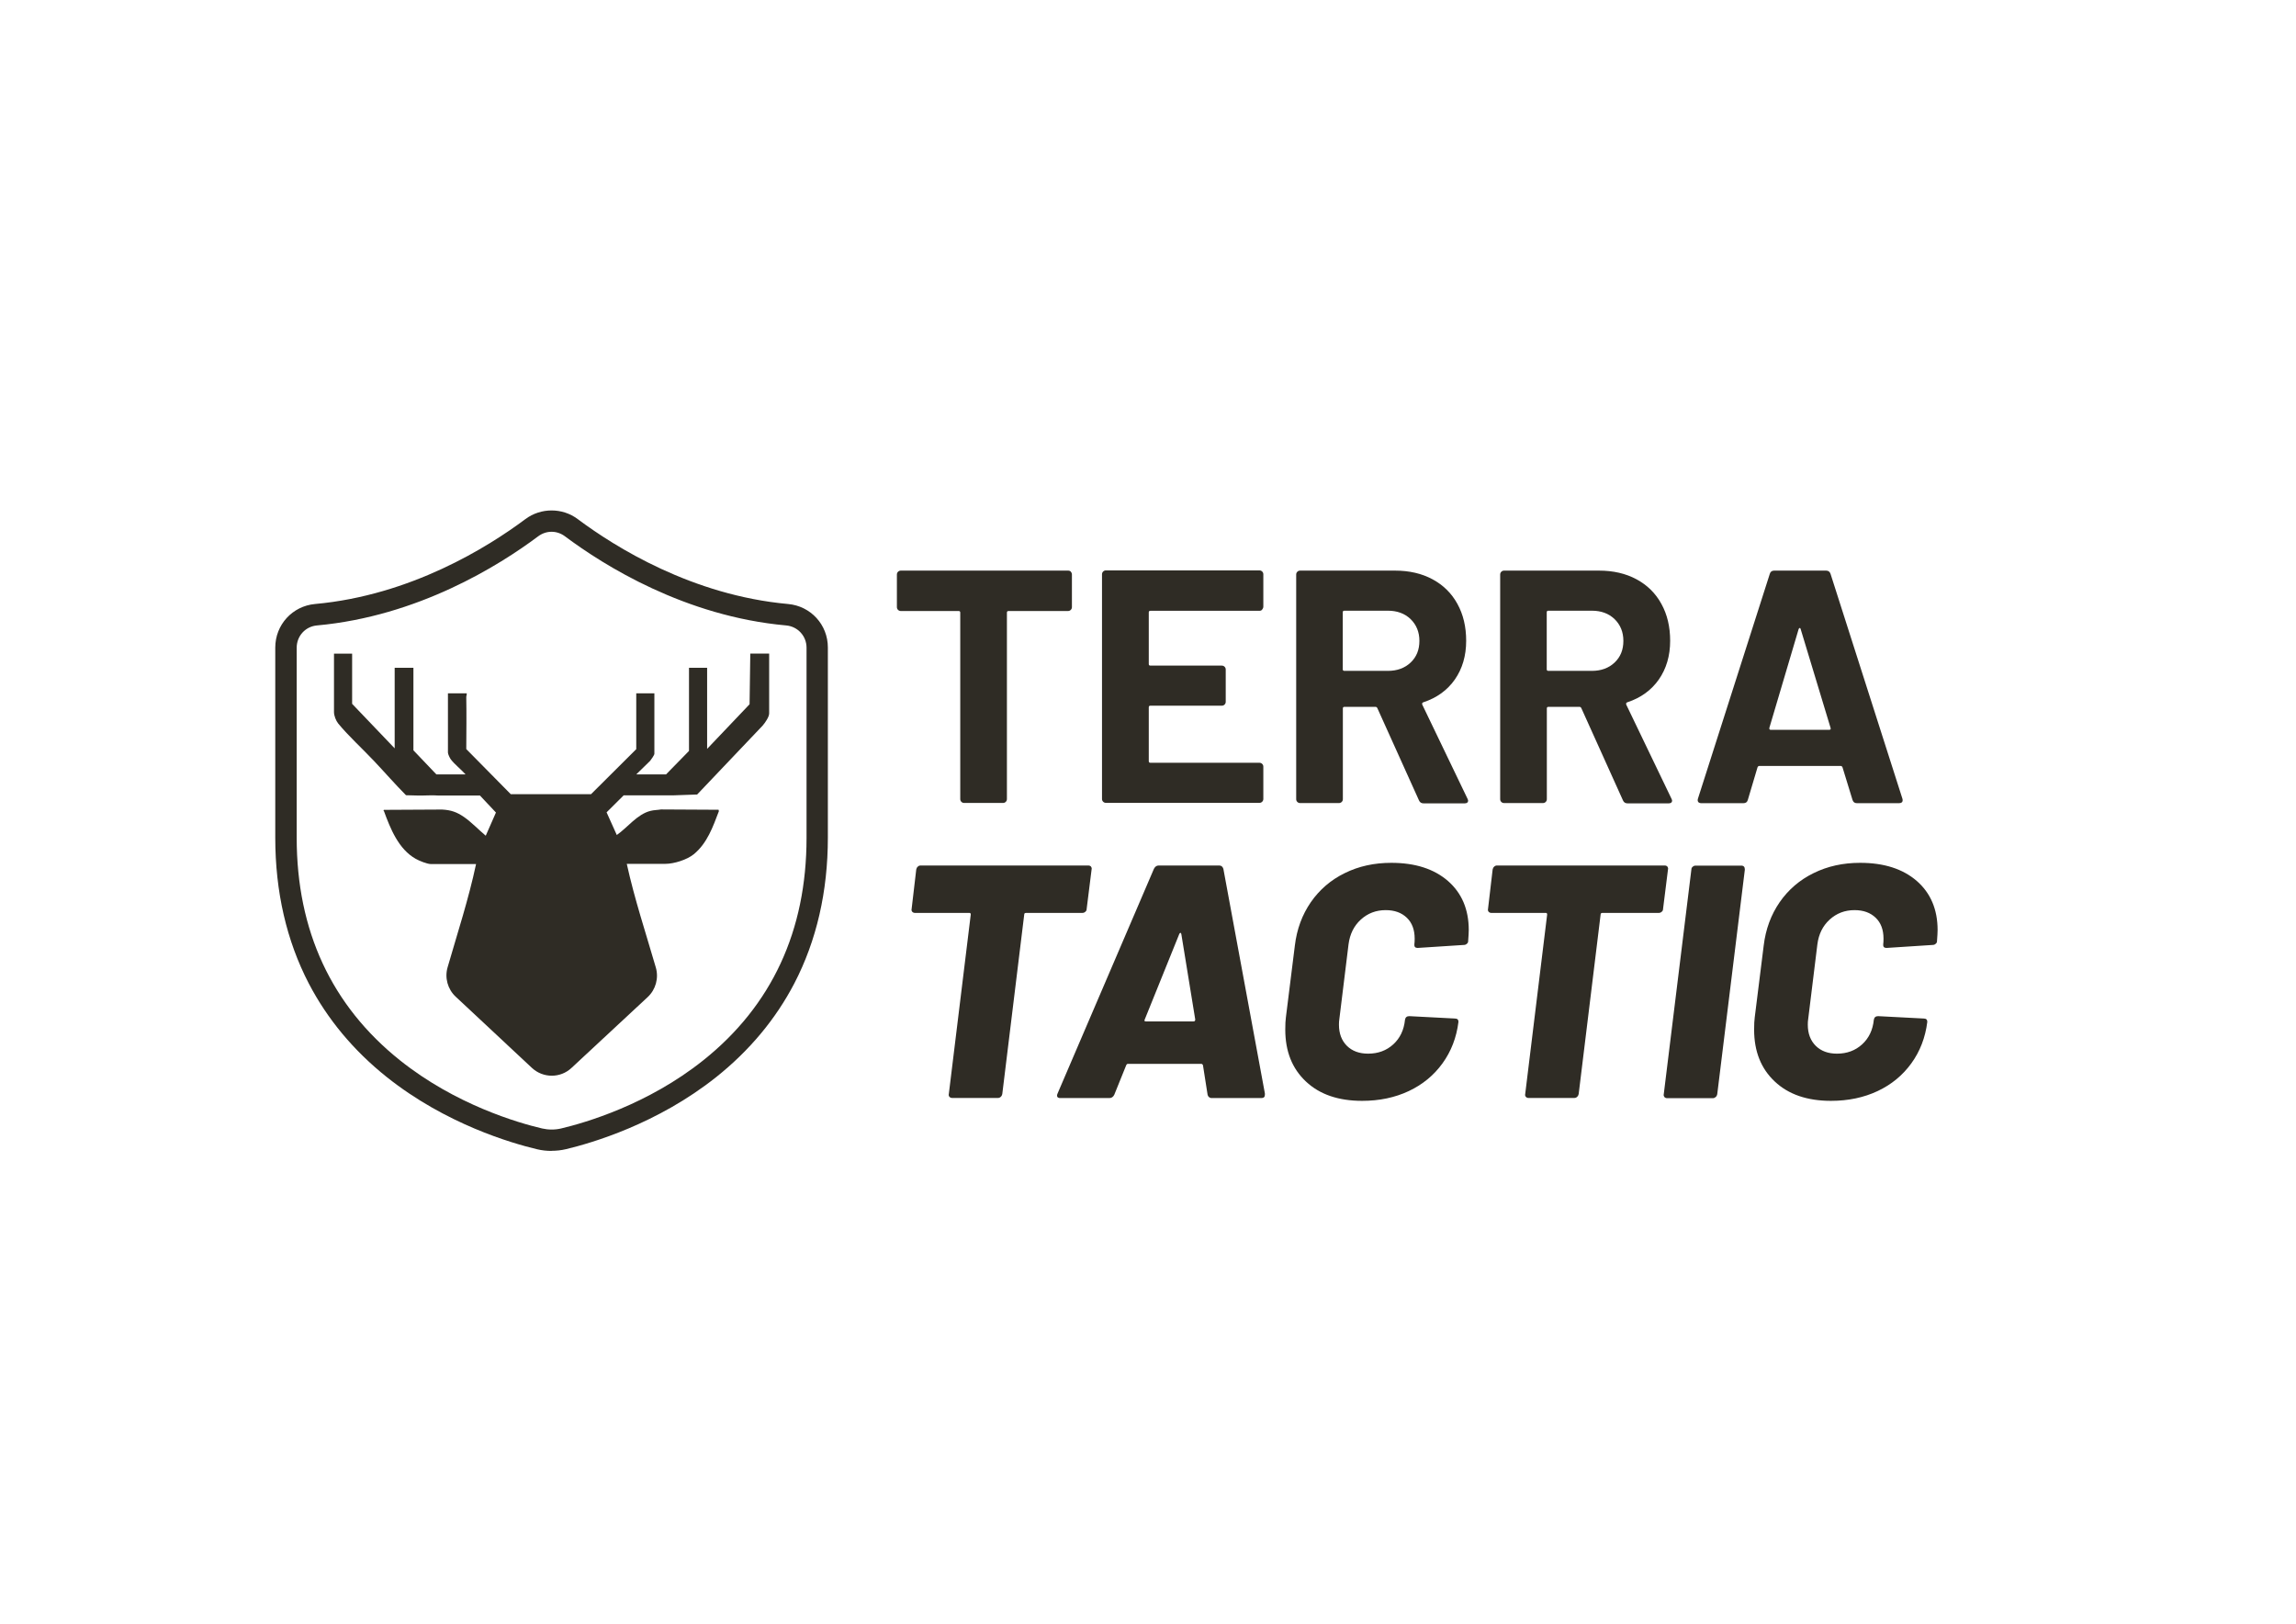 <svg viewBox="0 0 222.87 157.58" xmlns="http://www.w3.org/2000/svg" data-name="Capa 1" id="Capa_1">
  <defs>
    <style>
      .cls-1 {
        fill: #2f2c25;
      }
    </style>
  </defs>
  <g>
    <path d="M103.94,55.49c.08.08.11.17.11.27v3.16c0,.11-.04.2-.11.27-.08.08-.17.11-.27.11h-5.77c-.11,0-.16.05-.16.16v18.09c0,.11-.04.2-.11.27s-.17.11-.27.11h-3.77c-.11,0-.2-.04-.27-.11-.08-.08-.11-.17-.11-.27v-18.09c0-.11-.05-.16-.16-.16h-5.61c-.11,0-.2-.04-.27-.11-.08-.08-.11-.17-.11-.27v-3.16c0-.11.04-.2.11-.27.08-.08.17-.11.27-.11h16.25c.11,0,.2.04.27.11Z" class="cls-1"></path>
    <path d="M122.52,59.17c-.08.08-.17.11-.27.11h-10.58c-.11,0-.16.05-.16.16v5c0,.11.05.16.16.16h6.93c.11,0,.2.04.27.11.08.08.11.17.11.27v3.13c0,.11-.04.2-.11.27-.08.08-.17.11-.27.11h-6.93c-.11,0-.16.05-.16.16v5.22c0,.11.05.16.16.16h10.58c.11,0,.2.04.27.11.08.08.11.17.11.27v3.13c0,.11-.04.2-.11.27-.08.08-.17.11-.27.11h-14.9c-.11,0-.2-.04-.27-.11-.08-.08-.11-.17-.11-.27v-21.8c0-.11.04-.2.11-.27.08-.08.17-.11.27-.11h14.9c.11,0,.2.04.27.11.08.08.11.17.11.27v3.13c0,.11-.04.2-.11.27Z" class="cls-1"></path>
    <path d="M137.73,77.66l-4.03-8.93c-.04-.09-.11-.13-.19-.13h-3c-.11,0-.16.05-.16.16v8.8c0,.11-.04.2-.11.27s-.17.11-.27.11h-3.77c-.11,0-.2-.04-.27-.11-.08-.08-.11-.17-.11-.27v-21.8c0-.11.04-.2.11-.27.08-.08.17-.11.27-.11h9.22c1.38,0,2.59.28,3.63.84,1.04.56,1.85,1.35,2.42,2.39.57,1.03.85,2.23.85,3.58,0,1.46-.37,2.71-1.1,3.76-.73,1.04-1.75,1.78-3.06,2.21-.11.04-.14.12-.1.23l4.39,9.13c.04.09.06.15.06.19,0,.17-.12.26-.35.26h-3.97c-.22,0-.37-.1-.45-.29ZM130.34,59.44v5.51c0,.11.05.16.16.16h4.22c.9,0,1.64-.27,2.21-.81.57-.54.85-1.24.85-2.1s-.29-1.56-.85-2.11c-.57-.55-1.31-.82-2.21-.82h-4.22c-.11,0-.16.05-.16.16Z" class="cls-1"></path>
    <path d="M157.53,77.66l-4.03-8.93c-.04-.09-.11-.13-.19-.13h-3c-.11,0-.16.05-.16.16v8.8c0,.11-.04.2-.11.27s-.17.11-.27.11h-3.77c-.11,0-.2-.04-.27-.11-.08-.08-.11-.17-.11-.27v-21.8c0-.11.04-.2.11-.27.08-.08.17-.11.27-.11h9.22c1.38,0,2.59.28,3.63.84,1.04.56,1.85,1.35,2.42,2.39.57,1.03.85,2.23.85,3.58,0,1.46-.37,2.71-1.1,3.76-.73,1.04-1.75,1.78-3.06,2.21-.11.04-.14.12-.1.23l4.39,9.13c.04.09.06.15.06.19,0,.17-.12.26-.35.26h-3.97c-.22,0-.37-.1-.45-.29ZM150.14,59.44v5.51c0,.11.05.16.16.16h4.22c.9,0,1.64-.27,2.21-.81.57-.54.85-1.24.85-2.1s-.29-1.56-.85-2.11c-.57-.55-1.31-.82-2.21-.82h-4.22c-.11,0-.16.05-.16.16Z" class="cls-1"></path>
    <path d="M179.82,77.63l-.97-3.16c-.04-.09-.1-.13-.16-.13h-7.93c-.06,0-.12.04-.16.13l-.94,3.16c-.06.22-.2.32-.42.32h-4.1c-.13,0-.23-.04-.29-.11-.06-.08-.08-.19-.03-.34l6.97-21.8c.06-.21.2-.32.42-.32h5.06c.21,0,.35.11.42.32l6.97,21.8s.03.1.03.16c0,.19-.12.29-.35.29h-4.1c-.22,0-.35-.11-.42-.32ZM171.88,70.83h5.68c.13,0,.17-.06.13-.19l-2.9-9.58c-.02-.09-.05-.12-.1-.11-.04.01-.08.05-.1.11l-2.84,9.58c-.02.13.02.19.13.19Z" class="cls-1"></path>
    <path d="M105.9,84.11c.06.08.09.17.06.27l-.48,3.84c0,.11-.04.2-.13.27-.09.08-.18.11-.29.11h-5.45c-.13,0-.19.05-.19.16l-2.13,17.42c-.02.11-.07.2-.15.27-.08.08-.17.11-.27.11h-4.45c-.11,0-.19-.04-.26-.11-.06-.08-.09-.17-.06-.27l2.13-17.42c0-.11-.04-.16-.13-.16h-5.29c-.11,0-.19-.04-.26-.11-.06-.08-.09-.17-.06-.27l.45-3.84c.02-.11.07-.2.15-.27.08-.08.17-.11.27-.11h16.29c.11,0,.19.04.26.11Z" class="cls-1"></path>
    <path d="M117.35,106.48c-.06-.06-.11-.14-.13-.23l-.45-2.87c-.04-.09-.1-.13-.16-.13h-7.13c-.06,0-.12.04-.16.13l-1.16,2.87c-.11.22-.27.32-.48.32h-4.77c-.13,0-.22-.04-.27-.11-.05-.08-.05-.19.02-.34l9.35-21.8c.11-.21.26-.32.45-.32h5.9c.19,0,.32.11.39.32l4.03,21.8v.13c0,.22-.12.32-.35.32h-4.81c-.11,0-.19-.03-.26-.1ZM111.22,99.13h4.64c.11,0,.16-.06.16-.19l-1.35-8.29c-.02-.09-.05-.12-.1-.11-.04.01-.08.05-.1.11l-3.35,8.29c-.06.13-.03.19.1.19Z" class="cls-1"></path>
    <path d="M126.76,104.96c-1.33-1.25-2-2.92-2-5.03,0-.52.02-.91.06-1.19l.87-6.97c.19-1.59.71-2.99,1.55-4.21.84-1.21,1.94-2.16,3.29-2.82,1.35-.67,2.86-1,4.52-1,2.32,0,4.15.59,5.5,1.76,1.34,1.17,2.02,2.76,2.02,4.76,0,.22-.02.58-.06,1.1,0,.09-.04.17-.13.24-.09.08-.18.11-.29.11l-4.48.29c-.24,0-.34-.12-.32-.35.02-.13.03-.31.03-.55,0-.86-.25-1.54-.76-2.03-.51-.49-1.19-.74-2.05-.74-.95,0-1.75.31-2.42.92-.67.61-1.06,1.41-1.19,2.4l-.9,7.32c-.02.11-.03.27-.03.48,0,.86.26,1.54.77,2.05.52.51,1.2.76,2.06.76.97,0,1.78-.3,2.44-.9.66-.6,1.04-1.4,1.14-2.39.04-.24.18-.35.42-.35l4.42.23c.24,0,.35.11.35.32-.19,1.53-.71,2.87-1.55,4.03-.84,1.16-1.93,2.06-3.27,2.69-1.34.63-2.85.95-4.53.95-2.3,0-4.12-.62-5.45-1.87Z" class="cls-1"></path>
    <path d="M161.85,84.11c.06.08.09.17.06.27l-.48,3.84c0,.11-.04.2-.13.27-.09.08-.18.11-.29.11h-5.45c-.13,0-.19.05-.19.16l-2.13,17.42c-.02.11-.07.2-.15.27-.08.08-.17.11-.27.11h-4.45c-.11,0-.19-.04-.26-.11-.06-.08-.09-.17-.06-.27l2.13-17.42c0-.11-.04-.16-.13-.16h-5.29c-.11,0-.19-.04-.26-.11-.06-.08-.09-.17-.06-.27l.45-3.84c.02-.11.07-.2.15-.27.08-.08.17-.11.27-.11h16.29c.11,0,.19.04.26.11Z" class="cls-1"></path>
    <path d="M161.56,106.46c-.06-.08-.09-.17-.06-.27l2.68-21.8c0-.11.04-.2.13-.27.09-.08.18-.11.29-.11h4.42c.24,0,.35.13.35.39l-2.68,21.8c-.02.11-.07.2-.15.27s-.17.11-.27.11h-4.45c-.11,0-.19-.04-.26-.11Z" class="cls-1"></path>
    <path d="M172.27,104.96c-1.33-1.25-2-2.92-2-5.03,0-.52.02-.91.06-1.19l.87-6.97c.19-1.59.71-2.99,1.55-4.21.84-1.21,1.94-2.16,3.29-2.82,1.35-.67,2.86-1,4.52-1,2.32,0,4.15.59,5.5,1.76,1.34,1.17,2.02,2.76,2.02,4.76,0,.22-.02.58-.06,1.1,0,.09-.04.17-.13.24-.09.08-.18.11-.29.11l-4.48.29c-.24,0-.34-.12-.32-.35.02-.13.03-.31.03-.55,0-.86-.25-1.54-.76-2.03-.51-.49-1.19-.74-2.05-.74-.95,0-1.75.31-2.42.92-.67.61-1.06,1.41-1.19,2.4l-.9,7.32c-.02.11-.03.27-.03.48,0,.86.26,1.54.77,2.05.52.51,1.2.76,2.06.76.97,0,1.78-.3,2.44-.9.66-.6,1.04-1.4,1.14-2.39.04-.24.18-.35.42-.35l4.42.23c.24,0,.35.11.35.32-.19,1.53-.71,2.87-1.55,4.03-.84,1.16-1.93,2.06-3.27,2.69-1.34.63-2.85.95-4.53.95-2.3,0-4.12-.62-5.45-1.87Z" class="cls-1"></path>
  </g>
  <path d="M72.83,63.43l-.07,4.92-4.12,4.33v-7.87h-1.76v8.07l-2.23,2.28h-2.89l1.35-1.32c.1-.13.41-.55.41-.69v-5.86h-1.76v5.42l-4.39,4.37h-7.79l-4.32-4.38c.01-1.71.03-3.35,0-5.05,0-.11.07-.24.04-.36h-1.82v5.75c0,.15.18.53.28.66.35.47,1.03,1,1.43,1.46h-2.83l-2.23-2.34v-8.01h-1.82v7.82l-4.13-4.32v-4.87h-1.76v5.67c0,.35.19.84.41,1.11,1.01,1.23,2.35,2.44,3.47,3.63,1.04,1.1,2.04,2.25,3.11,3.33.39,0,.79.03,1.19.03.65.01,1.33-.05,1.98,0h4.01s1.55,1.65,1.55,1.65l-.99,2.25c-.69-.58-1.37-1.3-2.1-1.81-.71-.49-1.27-.68-2.13-.73l-5.65.03c-.09.07-.03.06,0,.12.62,1.7,1.42,3.7,3.08,4.63.33.19,1.11.51,1.48.51h4.38c-.72,3.39-1.8,6.69-2.76,10.01-.3,1.02,0,2.13.78,2.86l7.4,6.91c1.08,1.01,2.77,1.02,3.85,0l7.39-6.87c.78-.73,1.09-1.84.79-2.87-.97-3.34-2.07-6.65-2.82-10.06h3.74c.85,0,2.11-.4,2.76-.93,1.31-1.07,1.86-2.66,2.44-4.18l-.03-.14-5.59-.03c-.34.06-.67.05-1.02.14-1.29.32-2.22,1.61-3.27,2.34l-.99-2.2,1.66-1.65h4.84s2.29-.08,2.29-.08l6.36-6.69c.23-.27.63-.83.63-1.18v-5.81h-1.82Z" class="cls-1"></path>
  <path d="M53.54,111.7c-.47,0-.94-.05-1.4-.16-2.49-.59-8.88-2.45-14.6-7.01-3.22-2.57-5.76-5.62-7.56-9.07-2.16-4.15-3.26-8.91-3.26-14.16v-18.45c0-2.21,1.66-4.03,3.86-4.23,9.29-.84,16.78-5.52,20.42-8.24,1.5-1.12,3.59-1.12,5.08,0,3.64,2.72,11.12,7.4,20.42,8.24,2.2.2,3.86,2.01,3.86,4.22v18.45s0,0,0,0c0,5.24-1.1,10.01-3.26,14.16-1.8,3.45-4.34,6.5-7.56,9.07-5.72,4.56-12.12,6.42-14.6,7.01-.46.11-.93.16-1.4.16ZM53.54,51.61c-.46,0-.91.15-1.3.44-3.81,2.85-11.67,7.76-21.47,8.65-1.13.1-1.97,1.03-1.97,2.16v18.45c0,9.02,3.38,16.29,10.03,21.6,5.39,4.3,11.44,6.06,13.79,6.61.61.14,1.25.14,1.85,0,2.35-.56,8.4-2.31,13.79-6.61,6.66-5.31,10.03-12.58,10.03-21.6v-18.45c0-1.13-.85-2.06-1.98-2.16-9.8-.88-17.66-5.8-21.47-8.65-.39-.29-.84-.44-1.3-.44Z" class="cls-1"></path>
</svg>